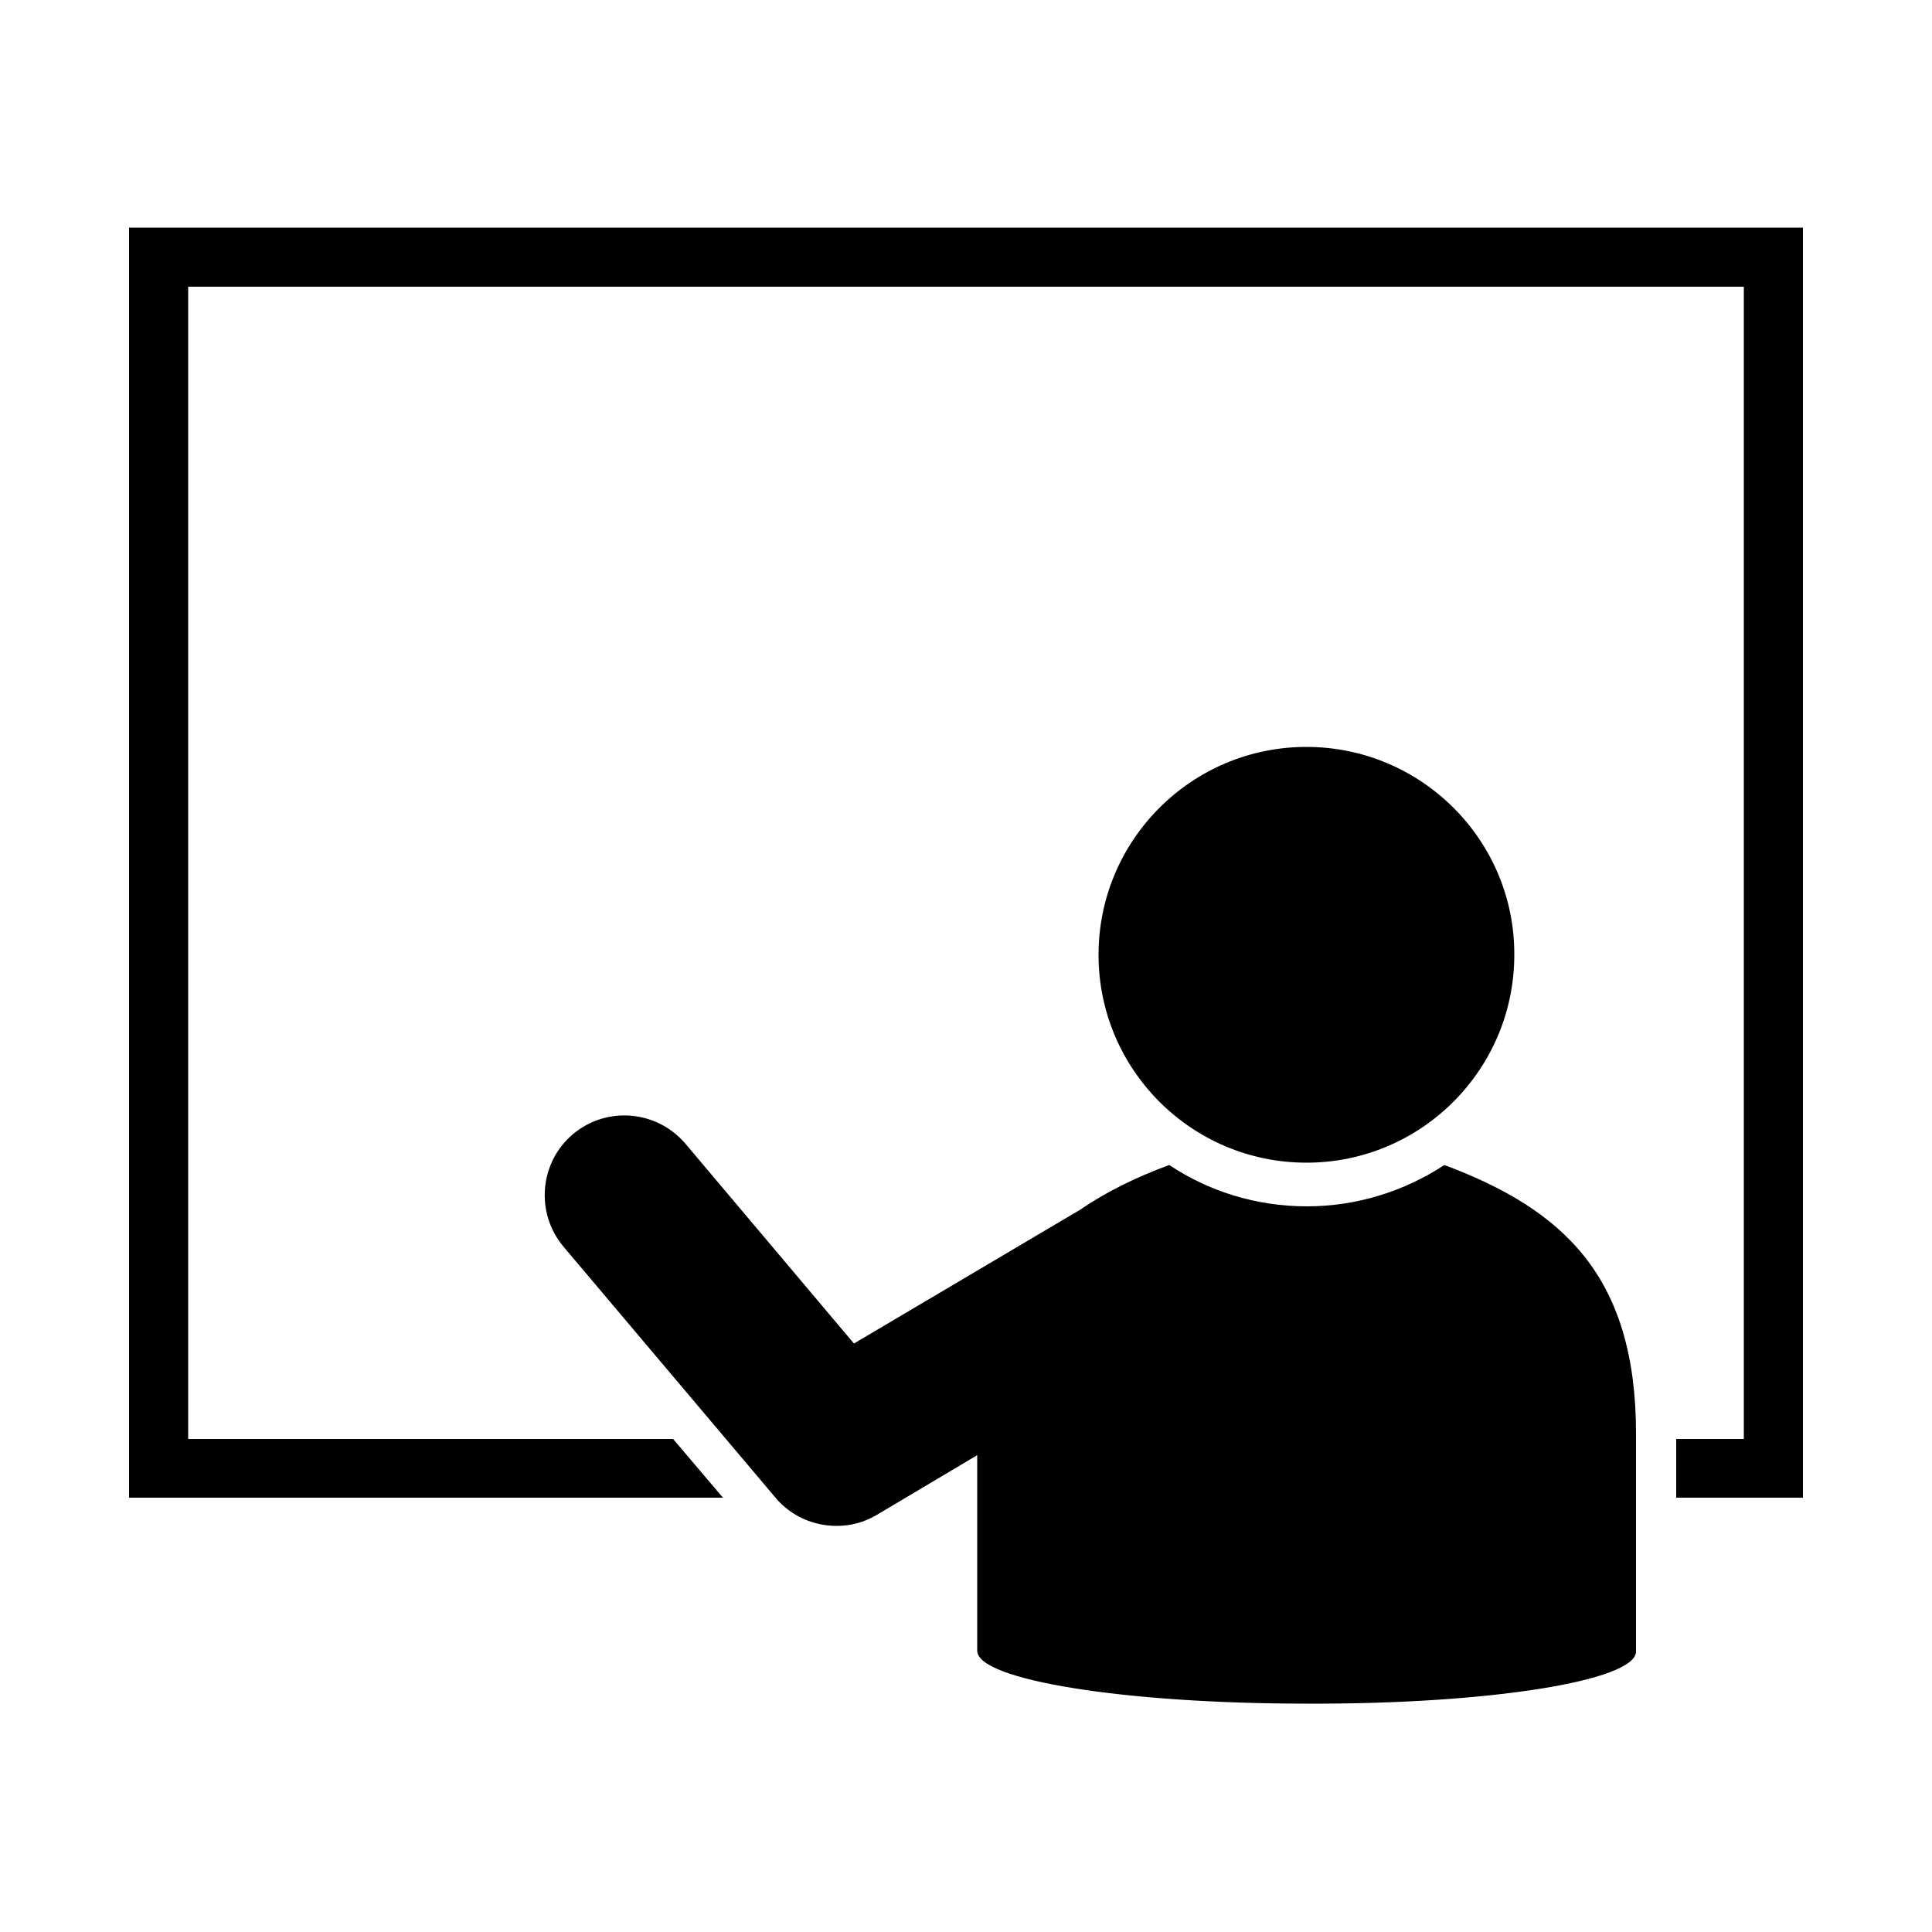 <?xml version="1.0" encoding="UTF-8"?>
<svg xmlns="http://www.w3.org/2000/svg" xmlns:xlink="http://www.w3.org/1999/xlink" version="1.1" id="Ebene_1" x="0px" y="0px" viewBox="0 0 500 500" style="enable-background:new 0 0 500 500;" xml:space="preserve">
<style type="text/css">
	.st0{fill:none;}
</style>
<g id="Lehrende_00000173137015985049908050000009069214321406384570_">
	<rect class="st0" width="500" height="500"></rect>
	<g id="Lehrende">
		<polygon points="33.4,58.9 33.4,387.6 187.1,387.6 174.2,372.4 48.7,372.4 48.7,74.2 451.3,74.2 451.3,372.4 433.8,372.4     433.8,387.6 466.6,387.6 466.6,58.9   "></polygon>
		<path d="M423.4,427.4V371c0-40.8-18.9-58-49.6-69.5c-10.2,6.7-22.5,10.7-35.6,10.7s-25.4-3.9-35.6-10.7c-8.7,3.2-16.4,7-23.1,11.6    L221,347.7L177.4,296c-7.4-8.7-20.4-9.8-29.1-2.5c-8.7,7.3-9.8,20.4-2.5,29.1l54.9,65c4,4.8,9.9,7.3,15.8,7.3    c3.6,0,7.2-0.9,10.5-2.9l25.9-15.4v50.6l0,0l0,0c0,7.6,38.2,13.7,85.2,13.7C385.2,441.1,423.4,435,423.4,427.4L423.4,427.4z"></path>
		<path d="M338.1,193.3c-29.7,0-53.8,24.1-53.8,53.8s24.1,53.8,53.8,53.8c29.7,0,53.8-24.1,53.8-53.8    C392,217.4,367.8,193.3,338.1,193.3z"></path>
	</g>
</g>
</svg>
